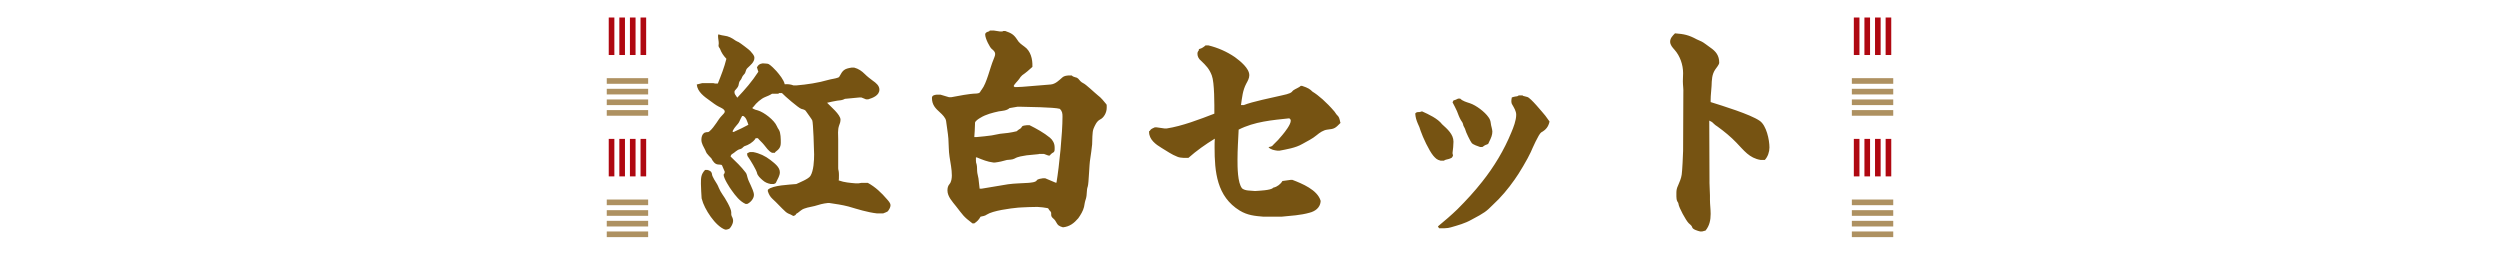 <svg width="216" height="22" viewBox="0 0 216 22" fill="none" xmlns="http://www.w3.org/2000/svg">
<path d="M56 20.487L56 19.999L52.424 19.999L52.424 20.487L56 20.487Z" fill="#AE9161"/>
<path d="M56 19.568L56 19.08L52.424 19.08L52.424 19.568L56 19.568Z" fill="#AE9161"/>
<path d="M56 18.647L56 18.159L52.424 18.159L52.424 18.647L56 18.647Z" fill="#AE9161"/>
<path d="M56 17.728L56 17.24L52.424 17.24L52.424 17.728L56 17.728Z" fill="#AE9161"/>
<path d="M55.829 15.24L55.829 12L55.343 12L55.343 15.24L55.829 15.24Z" fill="#AF0811"/>
<path d="M54.912 15.24L54.912 12L54.426 12L54.426 15.24L54.912 15.24Z" fill="#AF0811"/>
<path d="M53.997 15.24L53.997 12L53.511 12L53.511 15.24L53.997 15.24Z" fill="#AF0811"/>
<path d="M53.081 15.24L53.081 12L52.595 12L52.595 15.24L53.081 15.24Z" fill="#AF0811"/>
<path d="M56 9.999L56 9.512L52.424 9.512L52.424 9.999L56 9.999Z" fill="#AE9161"/>
<path d="M56 9.08L56 8.593L52.424 8.593L52.424 9.08L56 9.08Z" fill="#AE9161"/>
<path d="M56 8.159L56 7.672L52.424 7.672L52.424 8.159L56 8.159Z" fill="#AE9161"/>
<path d="M56 7.24L56 6.753L52.424 6.753L52.424 7.24L56 7.24Z" fill="#AE9161"/>
<path d="M55.828 4.753L55.828 1.513L55.342 1.513L55.342 4.753L55.828 4.753Z" fill="#AF0811"/>
<path d="M54.912 4.753L54.912 1.513L54.426 1.513L54.426 4.753L54.912 4.753Z" fill="#AF0811"/>
<path d="M53.997 4.753L53.997 1.513L53.511 1.513L53.511 4.753L53.997 4.753Z" fill="#AF0811"/>
<path d="M53.081 4.753L53.081 1.513L52.595 1.513L52.595 4.753L53.081 4.753Z" fill="#AF0811"/>
<path d="M62.06 2.98H62.12L62.18 3C62.3 3.04 62.44 3.06 62.56 3.08C62.94 3.12 63.24 3.28 63.54 3.5C63.64 3.56 63.72 3.6 63.82 3.64C63.94 3.7 64.76 4.32 64.82 4.4C64.96 4.58 65.18 4.76 65.18 5C65.18 5.38 64.82 5.64 64.58 5.88C64.48 5.96 64.44 6.12 64.4 6.24C64.38 6.34 64.3 6.4 64.24 6.48C64.14 6.58 64.1 6.72 64.04 6.84C64 6.9 63.96 6.96 63.92 7C63.84 7.1 63.84 7.28 63.8 7.4C63.76 7.54 63.6 7.7 63.5 7.82C63.46 7.86 63.46 7.92 63.46 7.98C63.46 8.1 63.54 8.22 63.62 8.32L63.7 8.44C64.4 7.7 64.96 7.06 65.52 6.2L65.4 5.82C65.5 5.62 65.62 5.52 65.86 5.48H66C66.14 5.5 66.3 5.48 66.42 5.54C66.6 5.64 66.96 6 67.08 6.14C67.34 6.44 67.72 6.9 67.8 7.28C68.06 7.26 68.3 7.28 68.56 7.38H68.8C69.74 7.3 70.68 7.16 71.58 6.9C71.86 6.82 72.16 6.8 72.42 6.7C72.46 6.68 72.5 6.66 72.52 6.62C72.82 6.06 72.94 5.94 73.58 5.84H73.8C74.18 5.94 74.46 6.14 74.72 6.4C74.94 6.62 75.18 6.8 75.42 6.98C75.68 7.16 75.98 7.4 75.98 7.74C75.98 8.24 75.42 8.46 75.02 8.58H74.82L74.42 8.42H74.26L73 8.54C72.8 8.66 72.54 8.68 72.32 8.7C72.04 8.74 71.74 8.82 71.46 8.88C71.76 9.2 72.62 9.9 72.62 10.34C72.62 10.52 72.56 10.7 72.5 10.84C72.36 11.22 72.42 11.66 72.42 12.04V14.54C72.42 14.62 72.44 14.7 72.46 14.78C72.5 15 72.48 15.24 72.48 15.48L72.46 15.58L72.5 15.6C72.94 15.76 73.44 15.8 73.92 15.84H74.18L74.42 15.8H74.98C75.64 16.16 76.16 16.66 76.64 17.22C76.76 17.36 76.94 17.54 76.94 17.74C76.94 17.92 76.82 18.1 76.72 18.24C76.72 18.28 76.36 18.42 76.3 18.44H75.78C74.92 18.34 74.12 18.08 73.3 17.84C72.76 17.7 72.2 17.62 71.66 17.54H71.52C71.12 17.58 70.76 17.68 70.38 17.8C70 17.9 69.5 17.94 69.2 18.18L69.02 18.32C68.98 18.36 68.92 18.4 68.88 18.42C68.84 18.44 68.8 18.46 68.78 18.5C68.76 18.58 68.64 18.64 68.54 18.66C68.48 18.62 68.4 18.58 68.32 18.54C68.16 18.48 68.02 18.42 67.88 18.3C67.48 17.94 67.14 17.54 66.74 17.18C66.54 17 66.42 16.78 66.34 16.52V16.42L66.36 16.38C66.78 16 68.2 15.96 68.8 15.9C69.1 15.76 69.86 15.46 70.02 15.2C70.3 14.76 70.34 13.86 70.34 13.34C70.34 13 70.26 10.56 70.18 10.4C70.18 10.36 69.64 9.62 69.6 9.56C69.5 9.46 69.34 9.44 69.22 9.4C68.96 9.3 67.8 8.3 67.56 8.04H67.3L67.26 8.1H66.7C66.52 8.22 66.32 8.3 66.12 8.38C65.76 8.52 65.34 8.9 65.12 9.2C65.1 9.24 65.04 9.28 65 9.32L65.04 9.38C65.18 9.46 65.32 9.5 65.48 9.54C66.02 9.7 66.9 10.38 67.12 10.9C67.18 11.02 67.22 11.12 67.3 11.22C67.46 11.48 67.46 12.02 67.46 12.32C67.46 12.74 67.3 12.9 66.98 13.14L66.96 13.2H66.7C66.4 13.06 66.2 12.74 66 12.5C65.84 12.3 65.64 12.14 65.48 11.94H65.28L65.26 12C65.02 12.32 64.68 12.52 64.3 12.64C64.24 12.68 64.18 12.74 64.12 12.8C64.08 12.84 64 12.86 63.96 12.88C63.66 12.94 63.5 13.18 63.24 13.32C63.16 13.38 63.14 13.44 63.12 13.52C63.58 13.96 64.04 14.4 64.42 14.9C64.52 15.02 64.54 15.18 64.58 15.32C64.64 15.56 64.76 15.78 64.86 16C64.96 16.22 65.14 16.6 65.14 16.84C65.14 17.16 64.84 17.5 64.56 17.62H64.42C63.92 17.4 63.54 16.9 63.24 16.48C63.04 16.22 62.52 15.4 62.52 15.1C62.52 15.08 62.56 15.02 62.58 15C62.6 14.96 62.62 14.9 62.62 14.84L62.38 14.28L62.32 14.24C62.26 14.24 62.22 14.22 62.16 14.22C61.96 14.22 61.84 14.18 61.7 14.04C61.6 13.94 61.52 13.8 61.46 13.68C61.32 13.54 61.18 13.4 61.06 13.24C61 13.16 60.98 13.06 60.94 12.98C60.8 12.7 60.6 12.4 60.6 12.08C60.6 11.84 60.66 11.62 60.84 11.48C60.92 11.44 60.98 11.44 61.04 11.42C61.12 11.42 61.22 11.42 61.28 11.36C61.52 11.16 61.72 10.88 61.9 10.62C62.04 10.4 62.2 10.16 62.38 9.98C62.46 9.88 62.62 9.76 62.62 9.64C62.62 9.42 62.22 9.28 62.08 9.2C61.84 9.08 61.56 8.86 61.34 8.7C60.86 8.36 60.26 7.94 60.2 7.3L60.68 7.18H61.62L61.8 7.22H62.02C62.3 6.52 62.58 5.82 62.76 5.08C62.48 4.78 62.34 4.56 62.2 4.2C62.16 4.14 62.08 4.04 62.08 3.96C62.08 3.88 62.1 3.82 62.1 3.74C62.1 3.54 62.04 3.34 62.04 3.14C62.04 3.08 62.04 3.02 62.06 2.98ZM64.22 10.02H64.12C64.04 10.18 63.94 10.34 63.88 10.5C63.82 10.64 63.7 10.76 63.6 10.88C63.5 11 63.4 11.12 63.32 11.28L63.3 11.4H63.4L63.52 11.34C63.9 11.18 64.28 10.98 64.66 10.78C64.56 10.5 64.48 10.16 64.22 10.02ZM64.78 13.14H65.08C65.62 13.24 66.12 13.48 66.56 13.82C66.88 14.08 67.38 14.42 67.38 14.88C67.38 15.18 67.2 15.44 67.08 15.7C67.04 15.8 67.02 15.84 66.9 15.88C66.88 15.88 66.88 15.9 66.86 15.9H66.6C66.3 15.84 66.1 15.76 65.88 15.56C65.7 15.4 65.44 15.18 65.4 14.92C65.32 14.64 64.86 13.88 64.68 13.62C64.58 13.5 64.54 13.4 64.56 13.24L64.78 13.14ZM60.92 14.68H61.1C61.32 14.72 61.5 14.82 61.52 15.08C61.52 15.22 61.86 15.78 61.96 15.92C62.02 16.02 62.06 16.12 62.1 16.22C62.18 16.42 62.3 16.62 62.42 16.8C62.64 17.1 63.18 18 63.18 18.34V18.44C63.18 18.54 63.18 18.6 63.22 18.68C63.3 18.82 63.34 18.94 63.34 19.1C63.34 19.3 63.18 19.6 63.04 19.74C62.96 19.8 62.84 19.82 62.76 19.84H62.66C61.82 19.56 60.84 18.04 60.64 17.2L60.62 17.14C60.6 16.72 60.56 16.3 60.56 15.88C60.56 15.36 60.56 15.06 60.92 14.68ZM85.52 2.64H85.88L86.4 2.72H86.6L86.68 2.68H86.86C87.36 2.86 87.58 2.96 87.88 3.42C88.04 3.7 88.26 3.84 88.5 4.02C89.06 4.4 89.22 5.12 89.2 5.74V5.78C88.92 6.04 88.64 6.28 88.32 6.5C88.22 6.58 88.12 6.72 88.06 6.82C87.92 7.02 87.64 7.26 87.58 7.44L87.66 7.52H87.92L88.34 7.5C89.14 7.44 89.96 7.36 90.78 7.3C91.2 7.26 91.5 6.94 91.8 6.68C91.94 6.56 92.12 6.54 92.3 6.52H92.6C92.66 6.6 92.82 6.66 92.92 6.68C93.02 6.7 93.08 6.72 93.16 6.8C93.28 6.94 93.4 7.1 93.58 7.18C93.82 7.28 94.56 8 94.86 8.24C95.16 8.46 95.36 8.74 95.6 9.02C95.62 9.06 95.62 9.12 95.62 9.16V9.32C95.62 9.72 95.38 10.18 95.02 10.34C94.74 10.5 94.6 10.84 94.48 11.12C94.36 11.4 94.38 12.14 94.36 12.48C94.32 12.88 94.26 13.3 94.2 13.7C94.1 14.22 94.08 15.82 93.98 16.12C93.86 16.44 93.94 16.78 93.82 17.18C93.74 17.4 93.7 17.64 93.66 17.88C93.58 18.22 93.36 18.58 93.16 18.86C92.8 19.28 92.42 19.58 91.84 19.64C91.5 19.54 91.4 19.48 91.22 19.14C91.16 19.02 91.04 18.9 90.92 18.8C90.8 18.68 90.82 18.54 90.82 18.38C90.82 18.34 90.76 18.28 90.74 18.24C90.66 18.18 90.62 18.08 90.56 18L90.5 17.98C90.22 17.92 89.94 17.9 89.66 17.88H89.52C89.12 17.88 88.7 17.9 88.28 17.92L87.96 17.94C87.3 18 85.78 18.2 85.26 18.54C85.1 18.66 84.9 18.68 84.72 18.72C84.58 18.98 84.42 19.14 84.18 19.3H84.02C83.22 18.7 83.2 18.58 82.6 17.82C82.3 17.44 81.86 16.98 81.86 16.46C81.86 16.24 81.9 16.06 82.04 15.9C82.2 15.72 82.24 15.38 82.24 15.16C82.24 14.62 82.12 14.08 82.04 13.54C81.96 13.04 81.98 12.5 81.94 11.98C81.9 11.46 81.8 10.96 81.74 10.44C81.7 10.18 81.42 9.9 81.22 9.72C80.82 9.36 80.52 9.06 80.52 8.46C80.52 8.24 80.74 8.2 80.92 8.18H81.26L82 8.4H82.18C82.88 8.28 83.66 8.1 84.38 8.08C84.5 8.06 84.64 8.06 84.7 7.92C84.72 7.86 84.78 7.8 84.82 7.74C85.26 7.18 85.54 5.84 85.84 5.14C85.88 5 85.98 4.84 85.98 4.68C85.98 4.46 85.84 4.36 85.68 4.22C85.54 4.12 85.12 3.34 85.12 2.98C85.12 2.82 85.28 2.76 85.42 2.72C85.46 2.72 85.5 2.68 85.52 2.64ZM88.1 9.22H87.92L87.22 9.34C87 9.56 86.58 9.58 86.3 9.62C85.76 9.74 85.18 9.88 84.7 10.18C84.56 10.26 84.24 10.46 84.24 10.62V10.72C84.24 11.1 84.2 11.48 84.18 11.84H84.4C84.84 11.8 85.26 11.76 85.68 11.7C85.92 11.66 86.16 11.6 86.4 11.56C86.88 11.52 87.36 11.46 87.84 11.34C87.94 11.26 88.02 11.18 88.14 11.12C88.22 11.08 88.24 11.02 88.3 10.94C88.36 10.84 88.58 10.84 88.7 10.82H88.96C89.56 11.12 90.18 11.46 90.72 11.9C90.96 12.1 91.12 12.4 91.12 12.72C91.12 12.96 91.16 13.12 90.92 13.22C90.82 13.28 90.76 13.36 90.7 13.44H90.58L90.2 13.3H89.78L89.72 13.32L88.7 13.42C88.36 13.48 87.96 13.52 87.66 13.7C87.48 13.8 87.2 13.8 87 13.82C86.66 13.92 86.32 14 85.98 14.04H85.82C85.32 13.98 84.88 13.8 84.4 13.6H84.32V13.88C84.32 14 84.34 14.1 84.38 14.2C84.44 14.42 84.4 14.7 84.44 14.94C84.46 15.1 84.52 15.26 84.54 15.42C84.58 15.7 84.6 16 84.64 16.3H84.82C85.58 16.18 86.34 16.04 87.1 15.92C87.68 15.84 88.28 15.84 88.84 15.8C89.04 15.78 89.48 15.76 89.58 15.58C89.64 15.46 90 15.42 90.12 15.4H90.3L91.2 15.78H91.28C91.52 14.36 91.8 11.5 91.8 10.08C91.8 9.8 91.78 9.6 91.56 9.4C91.04 9.26 88.78 9.24 88.1 9.22ZM104.16 3.92H104.4C105.22 4.12 106 4.46 106.7 4.94C107.16 5.28 107.94 5.9 107.94 6.5C107.94 6.76 107.8 7 107.68 7.22C107.36 7.82 107.32 8.42 107.22 9.08H107.46C108.2 8.78 109.9 8.44 110.76 8.24C111.42 8.1 111.58 8.02 111.72 7.82C111.9 7.68 112.26 7.56 112.38 7.42H112.5C113.04 7.6 113.18 7.7 113.4 7.92C113.9 8.22 114.6 8.82 115.3 9.64C115.4 9.78 115.48 9.92 115.6 10.02C115.68 10.12 115.74 10.26 115.76 10.38C115.76 10.46 115.8 10.54 115.82 10.62C115.38 11.06 115.32 11.14 114.68 11.2C114.34 11.24 114.02 11.46 113.76 11.68C113.38 12 112.94 12.2 112.52 12.44C111.94 12.78 111.16 12.9 110.54 13.02H110.38C110.1 12.98 109.8 12.94 109.6 12.72L109.64 12.7C109.88 12.66 109.92 12.62 110.02 12.5C110.3 12.24 110.56 11.96 110.8 11.66C111.02 11.4 111.52 10.76 111.52 10.44C111.52 10.34 111.5 10.3 111.42 10.26V10.22C109.92 10.38 108.4 10.5 107.02 11.2C106.98 12.06 106.92 12.94 106.92 13.8C106.92 14.42 106.92 15.8 107.32 16.28C107.6 16.5 108.04 16.46 108.38 16.5H108.5C108.78 16.48 109.8 16.44 109.98 16.24C110 16.22 110.02 16.2 110.06 16.2C110.34 16.14 110.66 15.9 110.8 15.64L111.52 15.54H111.66C112.5 15.86 113.82 16.4 114.1 17.34V17.44C114.04 17.96 113.62 18.26 113.14 18.38C112.36 18.6 111.54 18.64 110.74 18.72H109.14C108.42 18.66 107.78 18.6 107.12 18.2C105.12 16.98 104.94 14.84 104.94 12.72C104.94 12.48 104.94 12.22 104.96 11.98C104.14 12.48 103.38 13.02 102.68 13.64H102.26C102.06 13.62 101.9 13.62 101.72 13.54C101.24 13.36 100.8 13.04 100.36 12.78C99.86 12.48 99.28 12.06 99.28 11.4V11.34C99.34 11.32 99.38 11.28 99.4 11.22C99.48 11.12 99.66 11.06 99.78 11H99.92L100.62 11.1H100.8C102.12 10.9 103.68 10.3 104.92 9.82C104.92 9.08 104.94 7.14 104.7 6.52C104.48 5.94 104.2 5.66 103.76 5.24C103.58 5.1 103.46 4.88 103.46 4.66C103.46 4.54 103.48 4.46 103.56 4.38C103.58 4.34 103.58 4.3 103.58 4.28C103.58 4.24 103.64 4.22 103.72 4.2C103.82 4.18 104.04 4.04 104.16 3.92ZM131.22 8.24H131.56L131.58 8.28C131.7 8.32 131.82 8.34 131.96 8.38C132.24 8.44 133.28 9.72 133.52 10L133.88 10.5C133.78 10.96 133.56 11.22 133.16 11.44C132.94 11.58 132.38 12.86 132.26 13.14C132.02 13.68 131.22 15.04 130.86 15.52C130.3 16.32 129.68 17.06 128.96 17.72C128.42 18.26 128.28 18.38 127.14 18.98C126.58 19.3 125.98 19.46 125.36 19.64C125.26 19.68 125 19.72 124.82 19.72H124.34L124.24 19.58L124.26 19.54C124.82 19.08 125.38 18.6 125.92 18.08C126.68 17.32 127.4 16.54 128.06 15.7C129.08 14.42 129.96 12.96 130.58 11.44C130.76 11.02 131 10.4 131 9.92C131 9.6 130.82 9.32 130.66 9.04C130.54 8.86 130.58 8.64 130.62 8.42C130.72 8.38 130.82 8.36 130.92 8.34C131.02 8.34 131.14 8.32 131.22 8.24ZM125.98 8.52H126.16C126.38 8.74 126.7 8.82 127 8.92C127.54 9.1 128.28 9.66 128.6 10.12C128.72 10.28 128.78 10.44 128.8 10.62C128.82 10.76 128.84 10.9 128.88 11.02C128.9 11.14 128.94 11.24 128.94 11.36C128.94 11.66 128.84 11.9 128.66 12.26L128.64 12.3C128.6 12.42 128.58 12.44 128.48 12.48C128.34 12.52 128.2 12.6 128.08 12.7H127.88C127.7 12.64 127.28 12.5 127.16 12.36C127.04 12.22 126.64 11.4 126.6 11.2C126.58 11.1 126.5 11 126.46 10.9C126.44 10.86 126.42 10.82 126.42 10.78C126.4 10.64 126.3 10.48 126.22 10.38C126.08 10.14 125.98 9.86 125.88 9.6C125.76 9.34 125.64 9.1 125.5 8.84L125.58 8.68C125.72 8.64 125.84 8.6 125.98 8.52ZM122.86 9.62C123.44 9.88 124.22 10.24 124.6 10.74C125.04 11.14 125.58 11.6 125.58 12.24C125.58 12.56 125.54 12.88 125.5 13.2V13.26L125.54 13.42C125.54 13.46 125.52 13.5 125.48 13.56L125.44 13.62C125.28 13.72 125.1 13.76 124.92 13.8C124.86 13.82 124.8 13.84 124.76 13.88H124.46C124.14 13.8 124.04 13.68 123.84 13.46C123.46 13 122.94 11.88 122.74 11.3C122.68 11.08 122.6 10.88 122.5 10.68C122.38 10.4 122.3 10.14 122.28 9.84V9.8C122.38 9.68 122.48 9.68 122.64 9.68C122.72 9.68 122.78 9.64 122.86 9.62ZM144.72 2.88C145.5 2.94 145.9 3.02 146.6 3.4L147 3.58C147.16 3.64 147.58 3.98 147.76 4.1C148.26 4.44 148.54 4.8 148.54 5.42C148.54 5.58 148.28 5.88 148.2 6C147.9 6.44 147.9 6.92 147.88 7.42C147.86 7.82 147.8 8.22 147.8 8.62V8.82C148.82 9.14 151.24 9.88 152.04 10.44C152.62 10.84 152.88 12.08 152.88 12.74C152.88 13.12 152.74 13.54 152.48 13.82H152.12C151.14 13.66 150.68 13 150.02 12.32C149.54 11.82 148.98 11.36 148.4 10.94C148.26 10.86 148.14 10.76 148.02 10.64C147.94 10.54 147.8 10.48 147.68 10.42L147.7 15.58V15.8C147.7 16.16 147.74 16.52 147.74 16.88V17.26C147.74 17.66 147.8 18.06 147.8 18.48C147.8 19.02 147.7 19.5 147.36 19.92L147.06 20H146.9C146.72 19.96 146.22 19.82 146.2 19.62C146.18 19.5 145.98 19.36 145.9 19.28C145.66 19.04 145.06 17.94 145.02 17.62C145.02 17.54 144.96 17.46 144.92 17.4C144.86 17.28 144.84 17.12 144.84 16.98V16.64C144.84 16.44 144.88 16.24 144.98 16.04C145.1 15.76 145.26 15.4 145.3 15.08C145.34 14.86 145.42 13.32 145.42 13.04L145.44 8.04C145.46 7.7 145.4 7.36 145.4 7.02C145.4 6.78 145.42 6.54 145.42 6.32C145.42 5.6 145.16 4.84 144.68 4.3C144.5 4.1 144.3 3.88 144.3 3.6C144.3 3.3 144.52 3.08 144.72 2.88Z" fill="#765312"/>
<path d="M163.576 20.487L163.576 19.999L160 19.999L160 20.487L163.576 20.487Z" fill="#AE9161"/>
<path d="M163.576 19.568L163.576 19.08L160 19.08L160 19.568L163.576 19.568Z" fill="#AE9161"/>
<path d="M163.576 18.647L163.576 18.159L160 18.159L160 18.647L163.576 18.647Z" fill="#AE9161"/>
<path d="M163.576 17.728L163.576 17.24L160 17.24L160 17.728L163.576 17.728Z" fill="#AE9161"/>
<path d="M163.405 15.24L163.405 12L162.919 12L162.919 15.24L163.405 15.24Z" fill="#AF0811"/>
<path d="M162.488 15.24L162.488 12L162.002 12L162.002 15.24L162.488 15.24Z" fill="#AF0811"/>
<path d="M161.573 15.24L161.573 12L161.087 12L161.087 15.24L161.573 15.24Z" fill="#AF0811"/>
<path d="M160.657 15.24L160.657 12L160.171 12L160.171 15.24L160.657 15.24Z" fill="#AF0811"/>
<path d="M163.576 9.999L163.576 9.512L160 9.512L160 9.999L163.576 9.999Z" fill="#AE9161"/>
<path d="M163.576 9.08L163.576 8.593L160 8.593L160 9.08L163.576 9.08Z" fill="#AE9161"/>
<path d="M163.576 8.159L163.576 7.672L160 7.672L160 8.159L163.576 8.159Z" fill="#AE9161"/>
<path d="M163.576 7.24L163.576 6.753L160 6.753L160 7.24L163.576 7.24Z" fill="#AE9161"/>
<path d="M163.404 4.753L163.404 1.513L162.918 1.513L162.918 4.753L163.404 4.753Z" fill="#AF0811"/>
<path d="M162.488 4.753L162.488 1.513L162.002 1.513L162.002 4.753L162.488 4.753Z" fill="#AF0811"/>
<path d="M161.572 4.753L161.572 1.513L161.086 1.513L161.086 4.753L161.572 4.753Z" fill="#AF0811"/>
<path d="M160.657 4.753L160.657 1.513L160.171 1.513L160.171 4.753L160.657 4.753Z" fill="#AF0811"/>
</svg>
